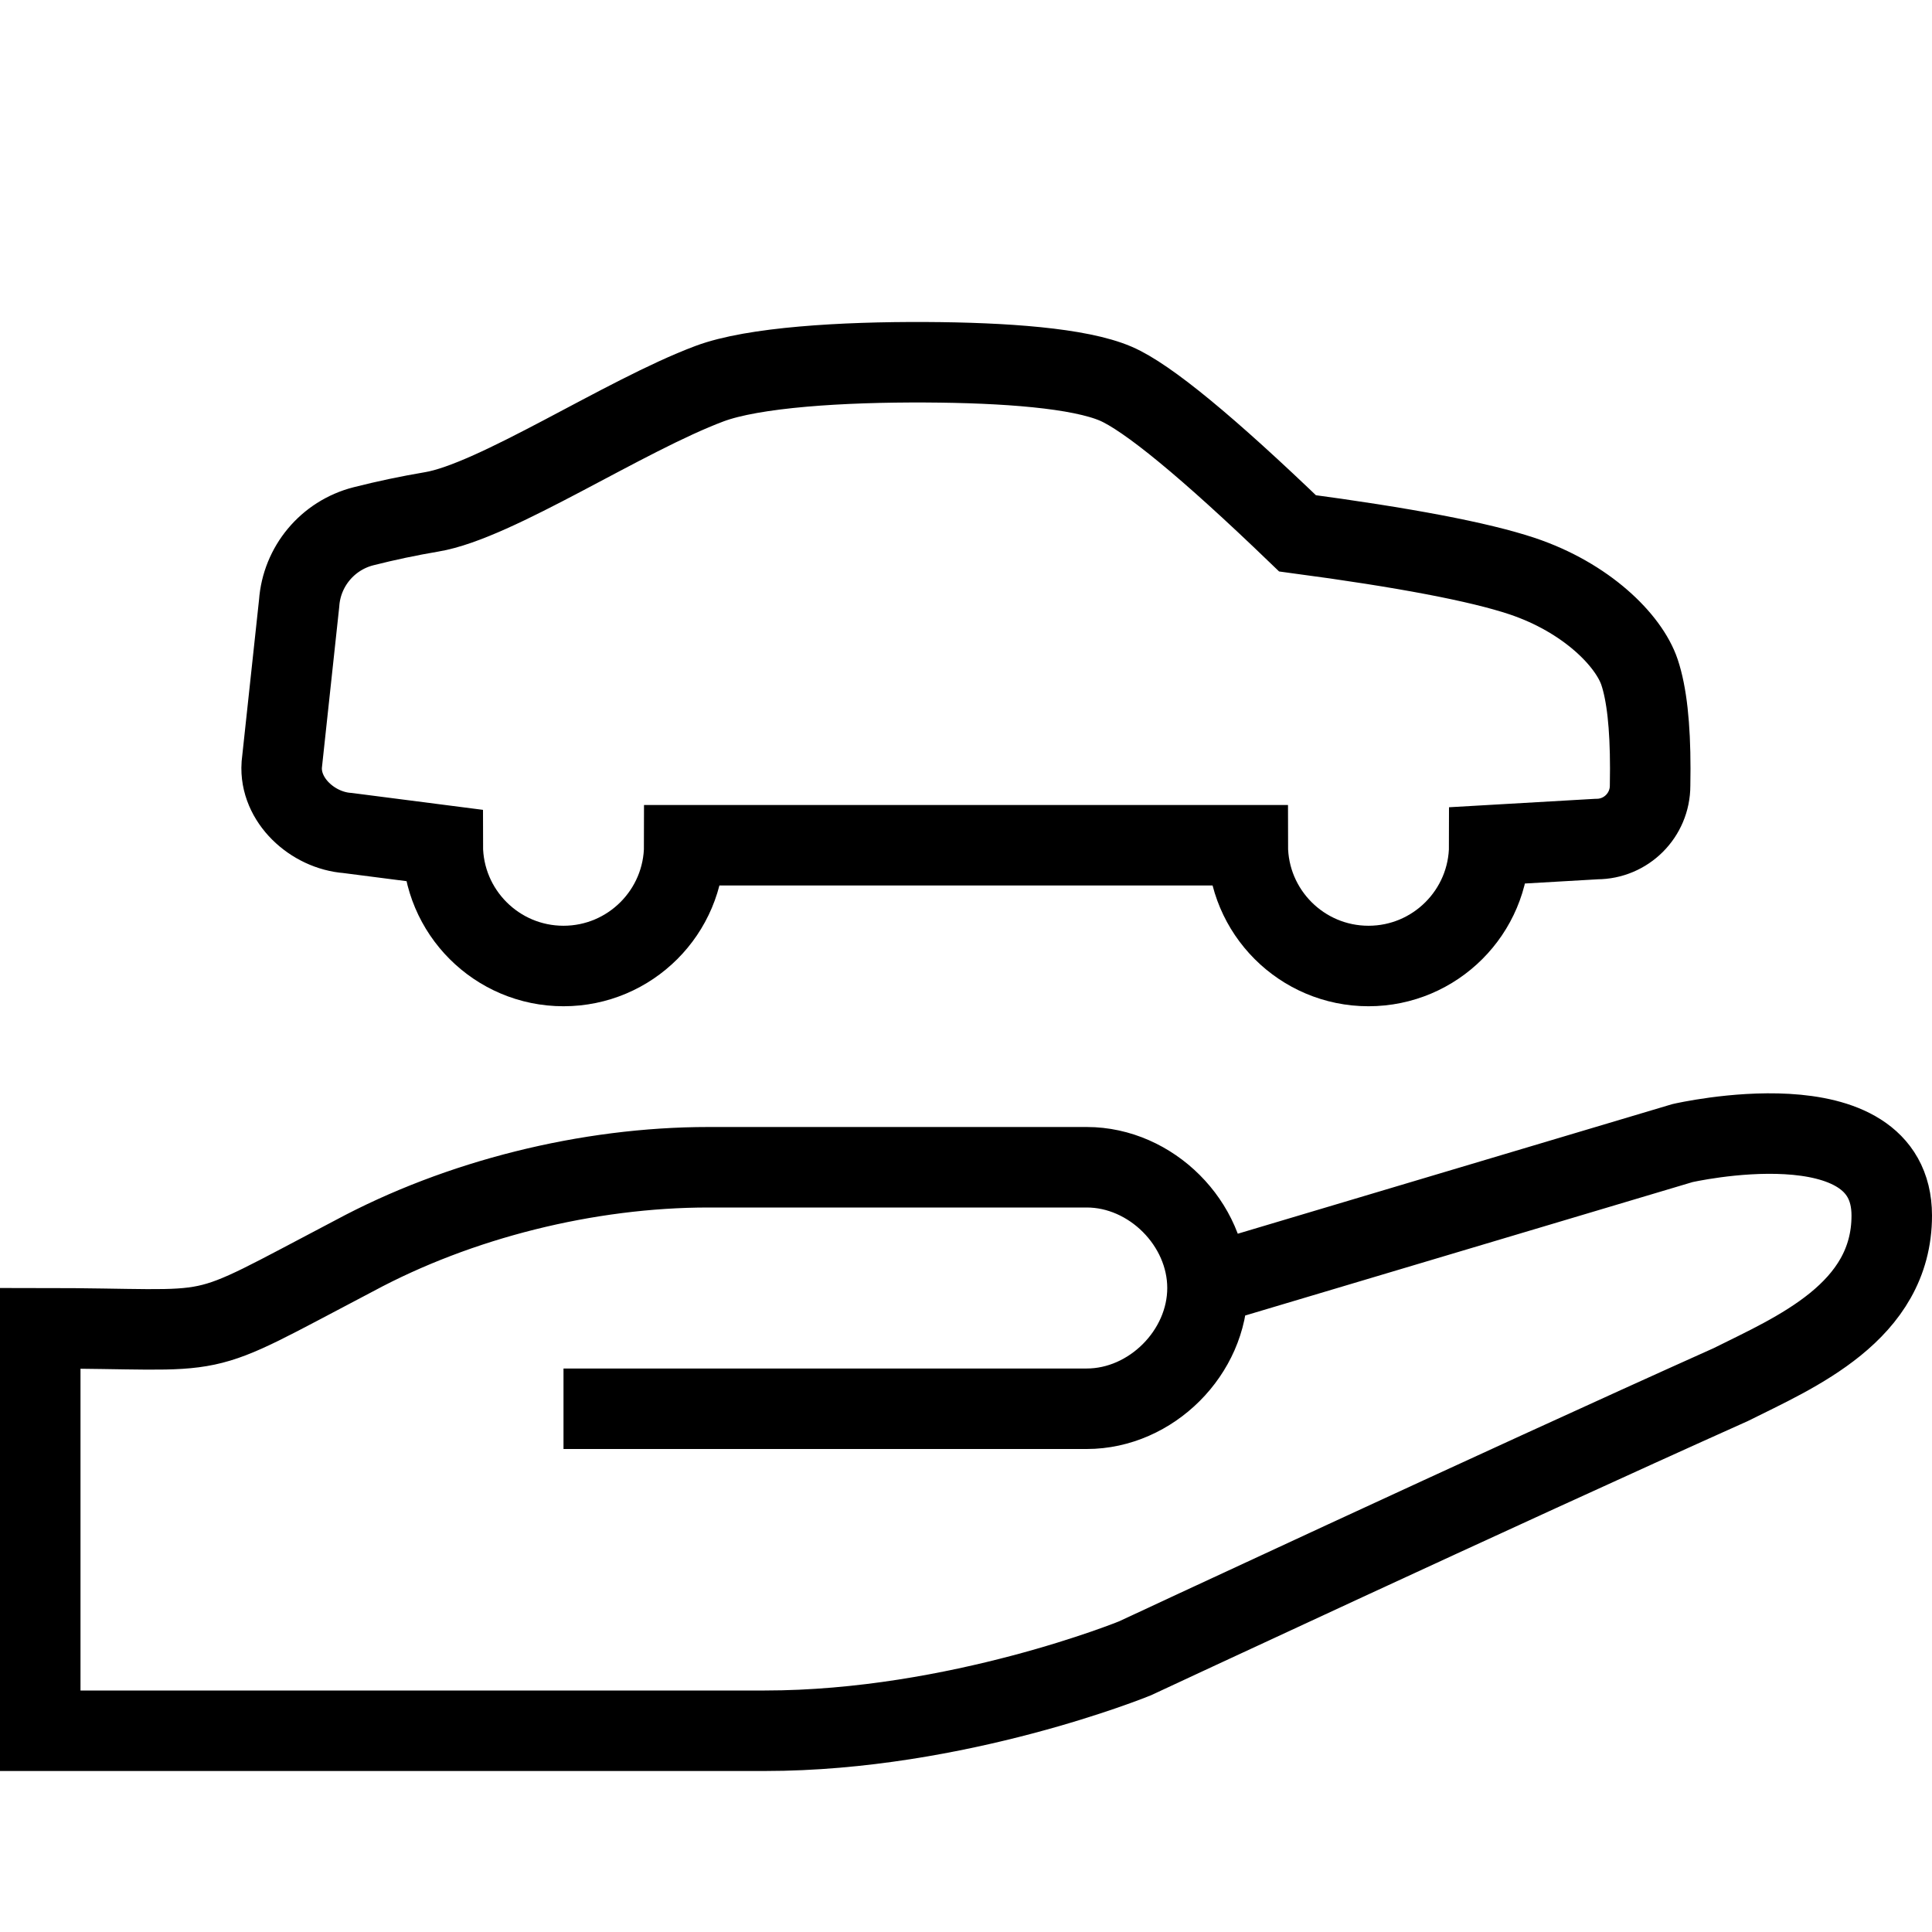 <svg width="24" height="24" viewBox="0 0 24 24" version="1.1" xmlns="http://www.w3.org/2000/svg">
    <title>
        car-handover-small
    </title>
    <path d="M15.2,15.9 L20.9,14.2 C20.9,14.2 23.5,13.6 23.5,15.1 C23.5,16.3 22.3,16.8 21.5,17.2 C18.6,18.5 14.1,20.6 14.1,20.6 C14.1,20.6 11.9,21.5 9.5,21.5 L0.5,21.5 L0.5,16.5 C2.9,16.5 2.3,16.7 4.4,15.6 C5.7,14.9 7.3,14.5 8.8,14.5 L13.5,14.5 C14.3,14.5 15,15.2 15,16 C15,16.8 14.3,17.5 13.5,17.5 L7,17.5 M8.5,10.5 C8.5,11.328 7.828,12 7,12 C6.172,12 5.5,11.328 5.5,10.5 L5.5,10.5 L5.5,10.5 L4.319,10.348 C3.881,10.316 3.47,9.938 3.5,9.5 L3.716,7.494 C3.748,7.037 4.069,6.652 4.513,6.538 C4.796,6.466 5.078,6.407 5.361,6.359 C6.158,6.227 7.751,5.164 8.814,4.766 C9.358,4.562 10.463,4.495 11.5,4.5 C12.486,4.505 13.407,4.572 13.86,4.766 C14.251,4.934 15.004,5.553 16.118,6.625 C17.446,6.802 18.375,6.979 18.906,7.156 C19.703,7.422 20.234,7.953 20.367,8.351 C20.456,8.617 20.5,9.015 20.5,9.547 L20.498,9.759 C20.498,10.126 20.201,10.423 19.834,10.423 L18.5,10.5 C18.5,11.328 17.828,12 17,12 C16.172,12 15.5,11.328 15.5,10.5 L15.5,10.5 L15.5,10.5 L8.5,10.5 Z" stroke="currentColor" stroke-width="1" fill="none" fill-rule="evenodd"/>
</svg>
